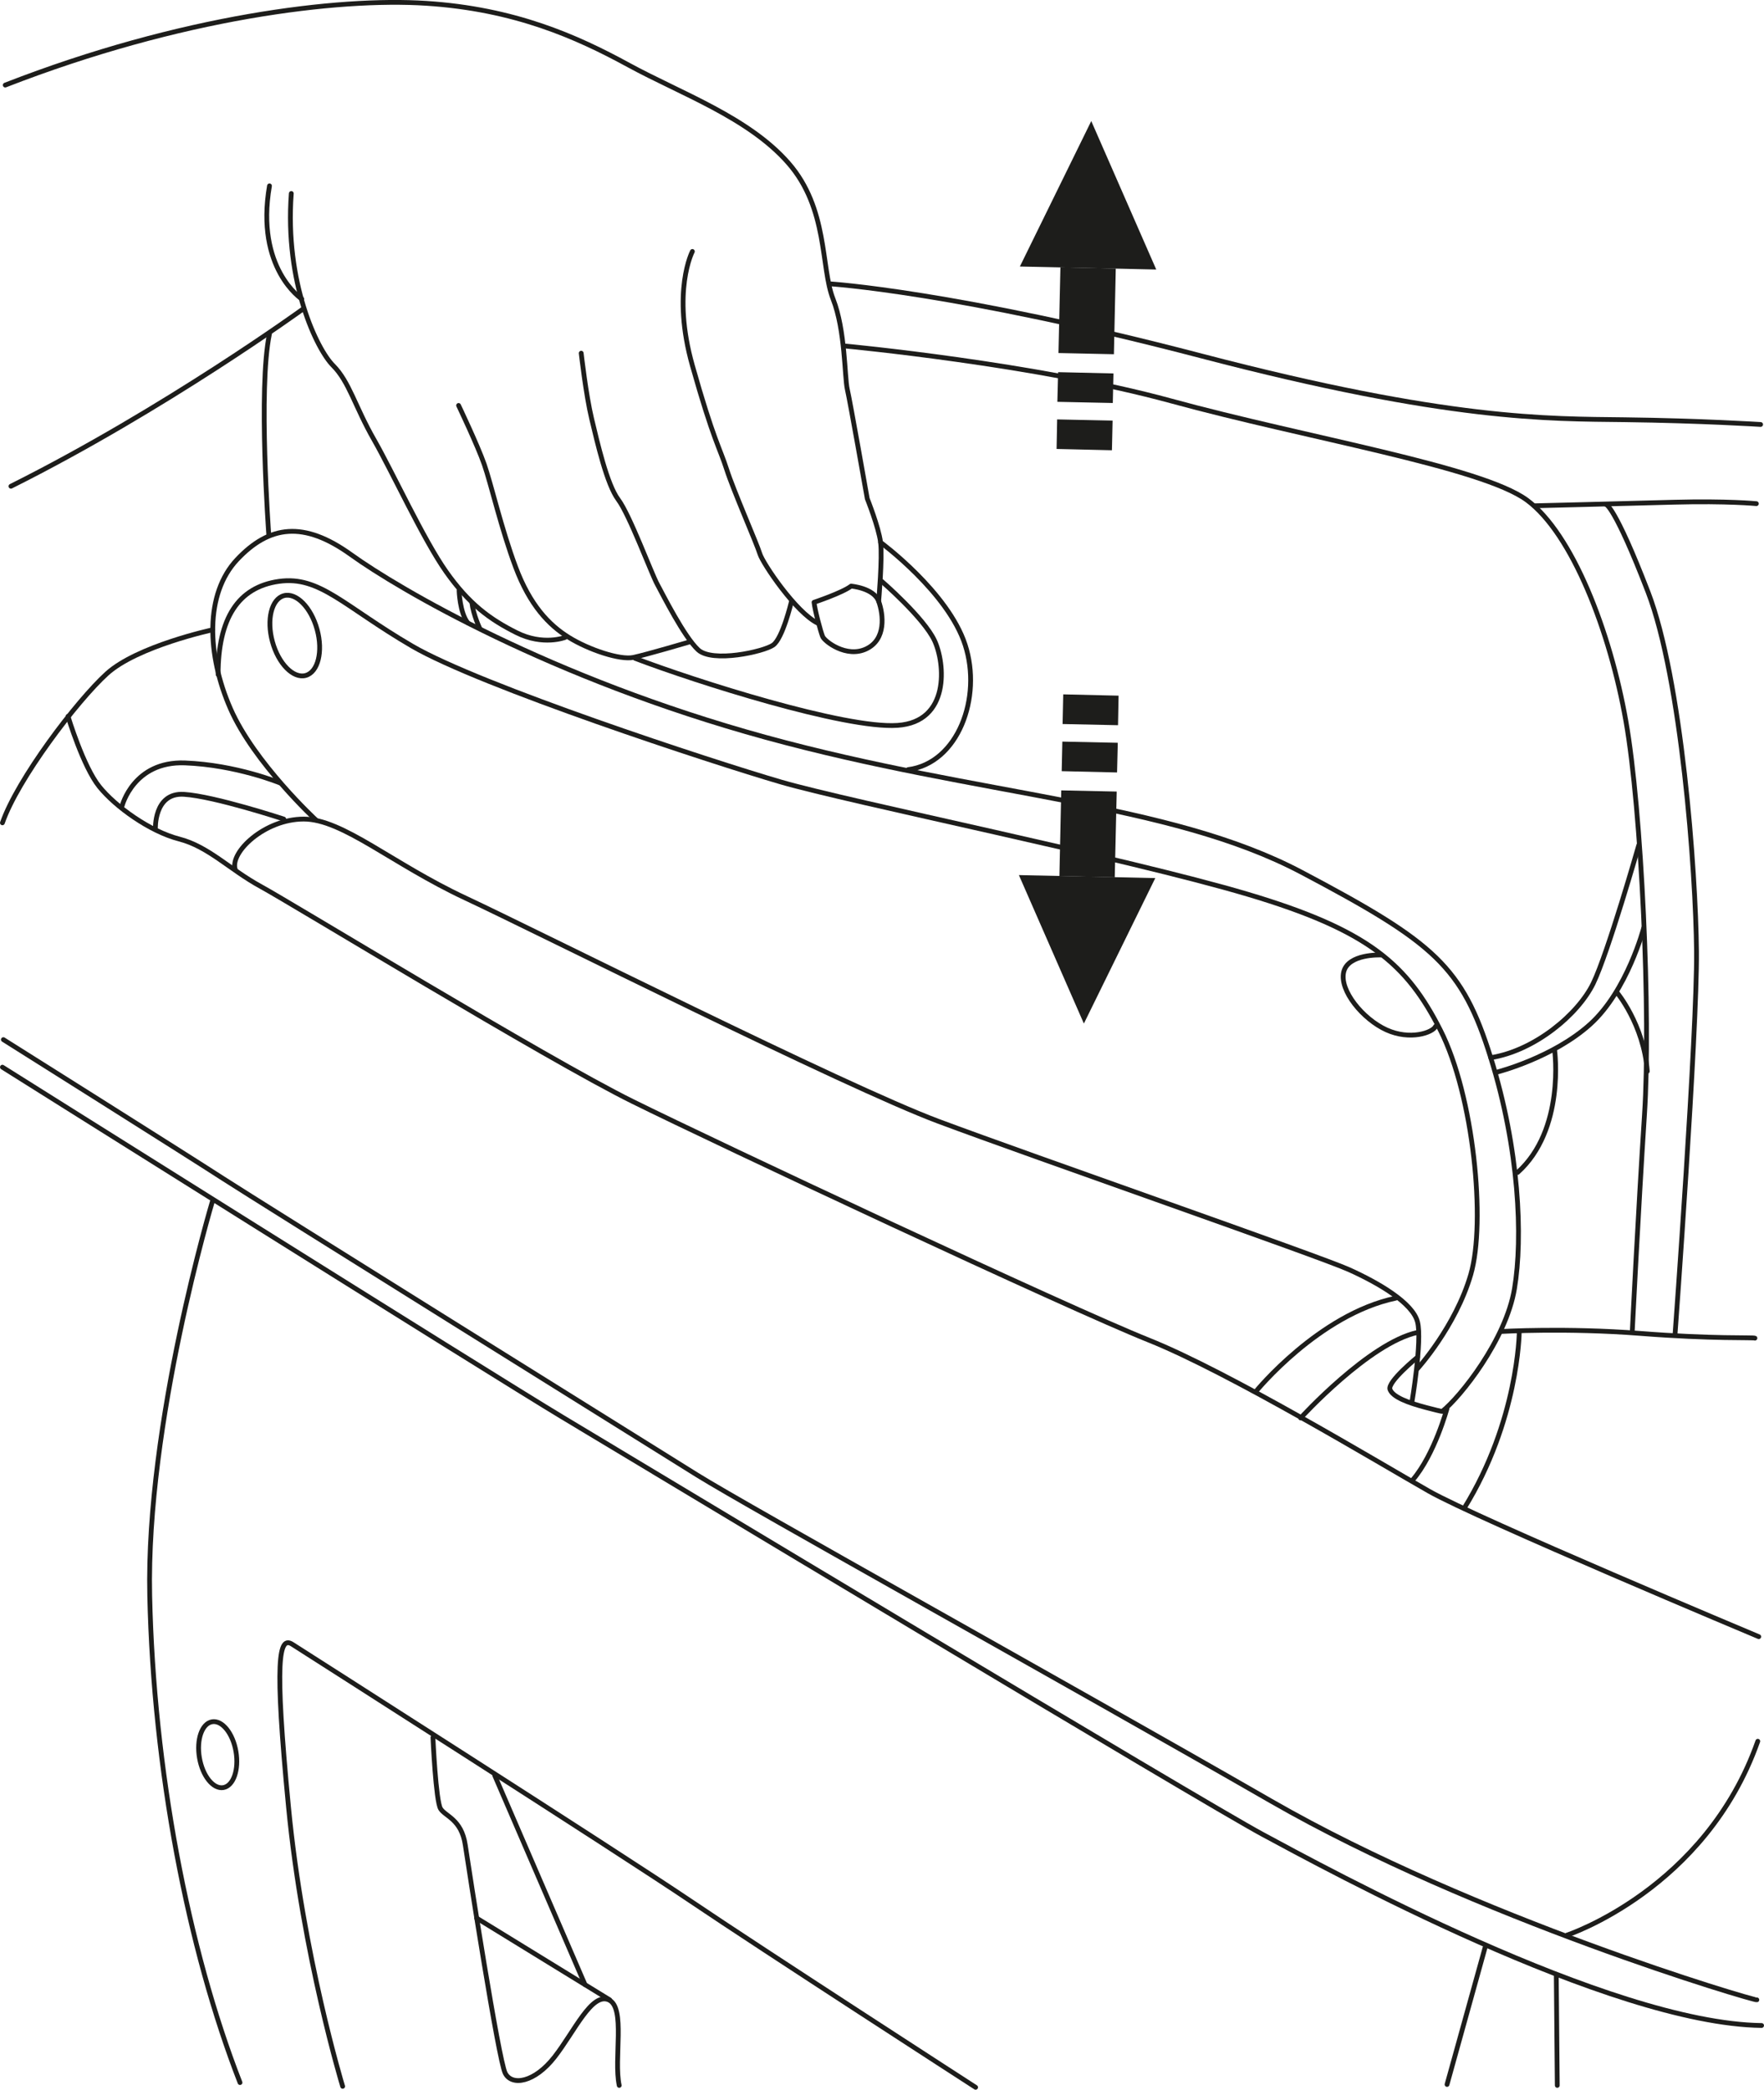 <?xml version="1.0" encoding="UTF-8"?>
<!DOCTYPE svg PUBLIC "-//W3C//DTD SVG 1.1//EN" "http://www.w3.org/Graphics/SVG/1.1/DTD/svg11.dtd">
<!-- Creator: CorelDRAW 2018 (64-Bit) -->
<svg xmlns="http://www.w3.org/2000/svg" xml:space="preserve" width="39.053mm" height="46.248mm" version="1.1" style="shape-rendering:geometricPrecision; text-rendering:geometricPrecision; image-rendering:optimizeQuality; fill-rule:evenodd; clip-rule:evenodd"
viewBox="0 0 2003.61 2372.78"
 xmlns:xlink="http://www.w3.org/1999/xlink">
 <defs>
  <style type="text/css">
   <![CDATA[
    .str0 {stroke:#1D1D1B;stroke-width:5.43;stroke-linecap:round;stroke-linejoin:round;stroke-miterlimit:10}
    .fil1 {fill:none;fill-rule:nonzero}
    .fil0 {fill:#1D1D1B;fill-rule:nonzero}
   ]]>
  </style>
 </defs>
 <g id="Слой_x0020_1">
  <polygon class="fil0" points="1265.21,402.21 1267.33,304.94 1204.47,303.55 1202.24,400.85 "/>
  <polygon class="fil0" points="1263.96,457.59 1264.7,424.03 1201.84,422.57 1201,456.26 "/>
  <polygon class="fil0" points="1262.97,511.25 1263.73,477.57 1200.74,476.23 1200.11,509.77 "/>
  <polygon class="fil0" points="1158.4,302.63 1313.31,306.03 1239.5,137.45 "/>
  <polygon class="fil0" points="1205.43,897.46 1203.31,994.72 1266.17,996.12 1268.4,898.79 "/>
  <polygon class="fil0" points="1206.65,842.06 1205.91,875.62 1268.79,877.1 1269.61,843.4 "/>
  <polygon class="fil0" points="1207.66,788.42 1206.92,822.1 1269.89,823.44 1270.52,789.9 "/>
  <polygon class="fil0" points="1312.21,997.03 1157.3,993.63 1231.11,1162.21 "/>
  <path class="fil1 str0" d="M924.61 683.87c0,0 32.39,-10.8 42.1,-18.37 0,0 25.94,2.18 31.33,17.31 5.38,15.08 8.61,43.15 -14.06,53.95 -22.68,10.8 -47.49,-8.63 -49.65,-14.04 -2.17,-5.38 -8.61,-29.14 -9.72,-38.84z"/>
  <path class="fil1 str0" d="M998.03 682.8c0,0 4.33,-49.68 2.15,-66.95 -2.15,-17.28 -15.11,-49.63 -15.11,-49.63 0,0 -19.42,-110.14 -22.66,-124.16 -3.24,-14.03 -2.18,-66.95 -16.2,-102.57 -14.06,-35.62 -5.37,-102.56 -50.73,-154.37 -45.36,-51.8 -121.97,-78.81 -181.38,-111.2 -59.37,-32.39 -129.52,-63.65 -229.95,-70.15 -100.38,-6.48 -278.48,15.11 -478.21,92.83"/>
  <path class="fil1 str0" d="M786.43 285.52c0,0 -23.75,45.34 0,129.54 23.76,84.23 31.29,93.96 38.86,117.65 7.57,23.8 34.59,85.3 37.79,96.14 3.26,10.75 41.01,66.88 65.86,78.77"/>
  <path class="fil1 str0" d="M898.71 683.87c0,0 -9.72,41.01 -20.54,48.58 -10.75,7.56 -69.07,20.51 -85.26,5.36 -16.16,-15.09 -39.95,-62.59 -46.41,-74.48 -6.52,-11.84 -31.31,-78.78 -44.26,-96.03 -12.95,-17.28 -23.74,-64.8 -30.22,-91.76 -6.5,-27.01 -11.87,-74.52 -11.87,-74.52"/>
  <path class="fil1 str0" d="M782.15 729.2c0,0 -47.51,13.99 -62.64,17.26 -15.11,3.26 -50.74,-8.63 -73.41,-22.7 -22.68,-14.01 -44.26,-36.67 -60.43,-79.85 -16.22,-43.18 -28.07,-94.99 -35.62,-116.56 -7.57,-21.65 -29.18,-66.97 -29.18,-66.97"/>
  <path class="fil1 str0" d="M641.77 723.8c0,0 -24.82,9.74 -55.06,-5.4 -30.23,-15.11 -53.94,-32.39 -79.88,-69.07 -25.93,-36.74 -60.47,-112.27 -82.01,-150.04 -21.63,-37.77 -28.11,-65.86 -46.48,-84.23 -18.3,-18.32 -55.04,-93.86 -47.48,-195.37"/>
  <path class="fil1 str0" d="M342.78 339.5c0,0 -52.91,-34.55 -36.7,-128.45"/>
  <path class="fil1 str0" d="M344.93 350.3c0,0 -157.63,114.39 -332.51,201.83"/>
  <path class="fil1 str0" d="M941.88 322.23c0,0 142.52,8.66 423.17,82.05 280.72,73.39 394.04,71.24 480.39,72.3 86.34,1.09 154.35,5.39 154.35,5.39"/>
  <path class="fil1 str0" d="M1603.62 1592.81c0,0 11.88,-70.17 6.48,-91.74 -5.37,-21.63 -44.25,-44.31 -77.74,-59.4 -33.43,-15.14 -359.45,-128.45 -466.31,-168.4 -106.88,-39.95 -454.49,-214.82 -537.61,-253.68 -83.11,-38.84 -139.25,-89.57 -183.51,-89.57 -44.25,0 -84.2,37.76 -77.74,57.2"/>
  <path class="fil1 str0" d="M322.28 930.01c0,0 -78.83,-25.95 -113.37,-28.09 -34.52,-2.17 -32.4,39.95 -32.4,39.95"/>
  <path class="fil1 str0" d="M138.75 914.86c0,0 12.94,-50.73 71.24,-48.6 58.28,2.21 107.91,22.68 107.91,22.68"/>
  <path class="fil1 str0" d="M241.3 715.15c0,0 -85.3,18.39 -119.83,49.66 -34.51,31.33 -101.5,119.83 -118.75,169.48"/>
  <path class="fil1 str0" d="M77.23 813.41c0,0 17.25,57.21 35.62,79.89 18.32,22.66 57.23,50.75 90.66,59.37 33.48,8.65 57.23,34.57 92.83,53.99 35.64,19.4 323.89,195.38 422.12,243.95 98.21,48.58 494.38,234.28 586.15,270.94 91.78,36.71 263.42,140.38 318.48,171.64 55.06,31.31 374.57,165.18 374.57,165.18"/>
  <path class="fil1 str0" d="M1477.32 1610.07c0,0 77.74,-85.27 132.79,-97.14"/>
  <path class="fil1 str0" d="M1426.58 1579.86c0,0 71.27,-87.46 158.7,-105.83"/>
  <path class="fil1 str0" d="M1610.11 1540.99c0,0 -34.55,28.09 -31.3,36.7 3.22,8.63 20.47,15.11 41.01,20.51 20.51,5.39 18.35,4.33 18.35,4.33 20.51,-16.2 72.29,-80.98 82.03,-139.25 9.72,-58.3 5.41,-158.71 -26.97,-262.31 -32.38,-103.64 -63.69,-130.64 -214.81,-210.5 -151.15,-79.89 -364.92,-86.35 -608.86,-153.3 -243.98,-66.95 -416.7,-168.42 -470.68,-207.27 -53.95,-38.84 -92.85,-33.47 -129.54,5.39 -36.69,38.88 -34.53,107.95 -7.55,169.48 26.97,61.54 97.14,126.33 97.14,126.33"/>
  <path class="fil1 str0" d="M1643.57 1599.28c0,0 -13.99,51.8 -38.84,81"/>
  <path class="fil1 str0" d="M1705.11 1511.84c0,0 74.46,-4.3 157.59,2.17 83.13,6.5 128.51,4.33 130.62,5.4"/>
  <path class="fil1 str0" d="M1725.61 1512.92c0,0 -1.08,100.42 -62.6,199.73"/>
  <path class="fil1 str0" d="M1610.11 1553.95c0,0 43.2,-47.49 60.47,-106.84 17.27,-59.44 3.24,-203.01 -34.55,-277.44 -37.77,-74.52 -80.98,-113.36 -219.16,-154.39 -138.17,-41.01 -452.31,-104.7 -530.03,-127.39 -77.74,-22.66 -341.16,-109.03 -418.86,-154.35 -77.7,-45.34 -104.72,-79.89 -151.11,-73.43 -46.44,6.5 -69.12,42.12 -69.12,105.79"/>
  <path class="fil1 str0" d="M305.25 606.7c0,0 -12.14,-166.01 0.8,-227.51"/>
  <path class="fil1 str0" d="M960.24 392.93c0,0 216.16,20.23 369.97,62.32 153.84,42.14 352.18,74.53 404.07,112.56 51.8,38.06 94.72,149.78 112.49,250.97 17.88,101.22 28.4,334.41 21.09,446.95 -7.28,112.51 -13.78,244.47 -13.78,244.47"/>
  <path class="fil1 str0" d="M1902.65 1514.29c0,0 25.12,-342.52 24.32,-433.99 -0.83,-91.48 -17.05,-309.27 -55.06,-408.05 -38.08,-98.75 -47.8,-99.55 -47.8,-99.55"/>
  <path class="fil1 str0" d="M1743.17 574.3c0,0 98.77,-2.43 158.69,-4.07 59.91,-1.58 93.1,1.65 93.1,1.65"/>
  <path class="fil1 str0" d="M1867.02 1053.59c0,0 -18.61,71.26 -60.7,109.29 -42.12,38.06 -105.25,54.26 -105.25,54.26"/>
  <path class="fil1 str0" d="M1861.4 959.67c0,0 -34.88,122.27 -51.82,157.1 -17.03,34.81 -65.87,76.09 -116.35,84.18"/>
  <path class="fil1 str0" d="M1568.29 1084.37c0,0 -37.26,-1.63 -42.1,19.4 -4.85,21.07 21.85,53.43 48.58,65.59 26.74,12.14 52.63,3.26 55.86,-4.04"/>
  <path class="fil1 str0" d="M1836.24 1126.45c0,0 30.77,36.45 34.84,89.92"/>
  <path class="fil1 str0" d="M1765.84 1192.86c0,0 12.15,89.9 -42.1,138.44"/>
  <path class="fil1 str0" d="M360.18 714.71c6.84,25.03 1.05,48.42 -13,52.25 -14.01,3.82 -30.91,-13.35 -37.76,-38.35 -6.84,-25.01 -1.05,-48.42 12.98,-52.23 14.01,-3.86 30.93,13.32 37.77,38.34z"/>
  <path class="fil1 str0" d="M521.44 670.64c0,0 0.82,25.08 9.72,36.42"/>
  <path class="fil1 str0" d="M544.93 713.56c0,0 -7.31,-15.42 -8.92,-29.16"/>
  <path class="fil1 str0" d="M1000.19 615.85c0,0 76.61,56.38 96.07,116.35 19.46,59.87 -8.11,134.39 -64.78,141.66"/>
  <path class="fil1 str0" d="M1001.53 660.11c0,0 47.78,41.29 59.92,67.2 12.13,25.9 17.79,92.31 -42.12,96.33 -59.89,4.07 -229.94,-50.19 -297.95,-76.11"/>
  <path class="fil1 str0" d="M2.74 1211.74c0,0 554.86,348.68 635.82,397.23 80.98,48.63 725.46,436.18 795.61,473.93 70.17,37.79 394.01,214.82 566.73,216.96"/>
  <path class="fil1 str0" d="M1995.5 2270.75c-3.26,1.07 -320.63,-92.83 -551.65,-225.63 -230.99,-132.76 -594.8,-334.65 -652,-370.28 -57.21,-35.62 -498.75,-310.91 -538.69,-336.79 -39.95,-25.91 -249.34,-157.61 -249.34,-157.61"/>
  <path class="fil1 str0" d="M1779.58 2197.34c0,0 157.67,-51.8 217,-220.23"/>
  <path class="fil1 str0" d="M241.3 1363.96c0,0 -75.58,251.51 -71.25,448 4.34,196.47 43.16,400.49 102.55,552.72"/>
  <path class="fil1 str0" d="M389.19 2368.97c0,0 -45.36,-148.94 -61.52,-317.39 -16.2,-168.38 -10.8,-194.3 4.3,-184.56 15.13,9.7 372.42,237.5 452.3,291.47 79.86,53.96 323.87,211.58 323.87,211.58"/>
  <path class="fil1 str0" d="M491.74 1972.78c0,0 3.26,72.36 8.67,81 5.36,8.61 23.71,11.87 28.04,41 4.34,29.17 37.76,243.98 45.32,259.13 7.57,15.07 33.5,10.75 56.16,-18.37 22.66,-29.14 42.08,-73.43 61.52,-64.78 19.42,8.61 5.39,66.9 11.87,97.14"/>
  <line class="fil1 str0" x1="692.53" y1="2270.75" x2="541.37" y2= "2177.92" />
  <line class="fil1 str0" x1="561.93" y1="2015.98" x2="664.45" y2= "2253.48" />
  <line class="fil1 str0" x1="1686.8" y1="2211.38" x2="1643.6" y2= "2366.81" />
  <line class="fil1 str0" x1="1767.7" y1="2243.77" x2="1768.82" y2= "2367.88" />
  <path class="fil1 str0" d="M268.01 1988.81c3.51,20.65 -2.86,38.93 -14.31,40.92 -11.48,1.98 -23.64,-13.18 -27.17,-33.81 -3.55,-20.65 2.86,-38.97 14.33,-40.92 11.46,-1.99 23.64,13.12 27.15,33.81z"/>
 </g>
</svg>
